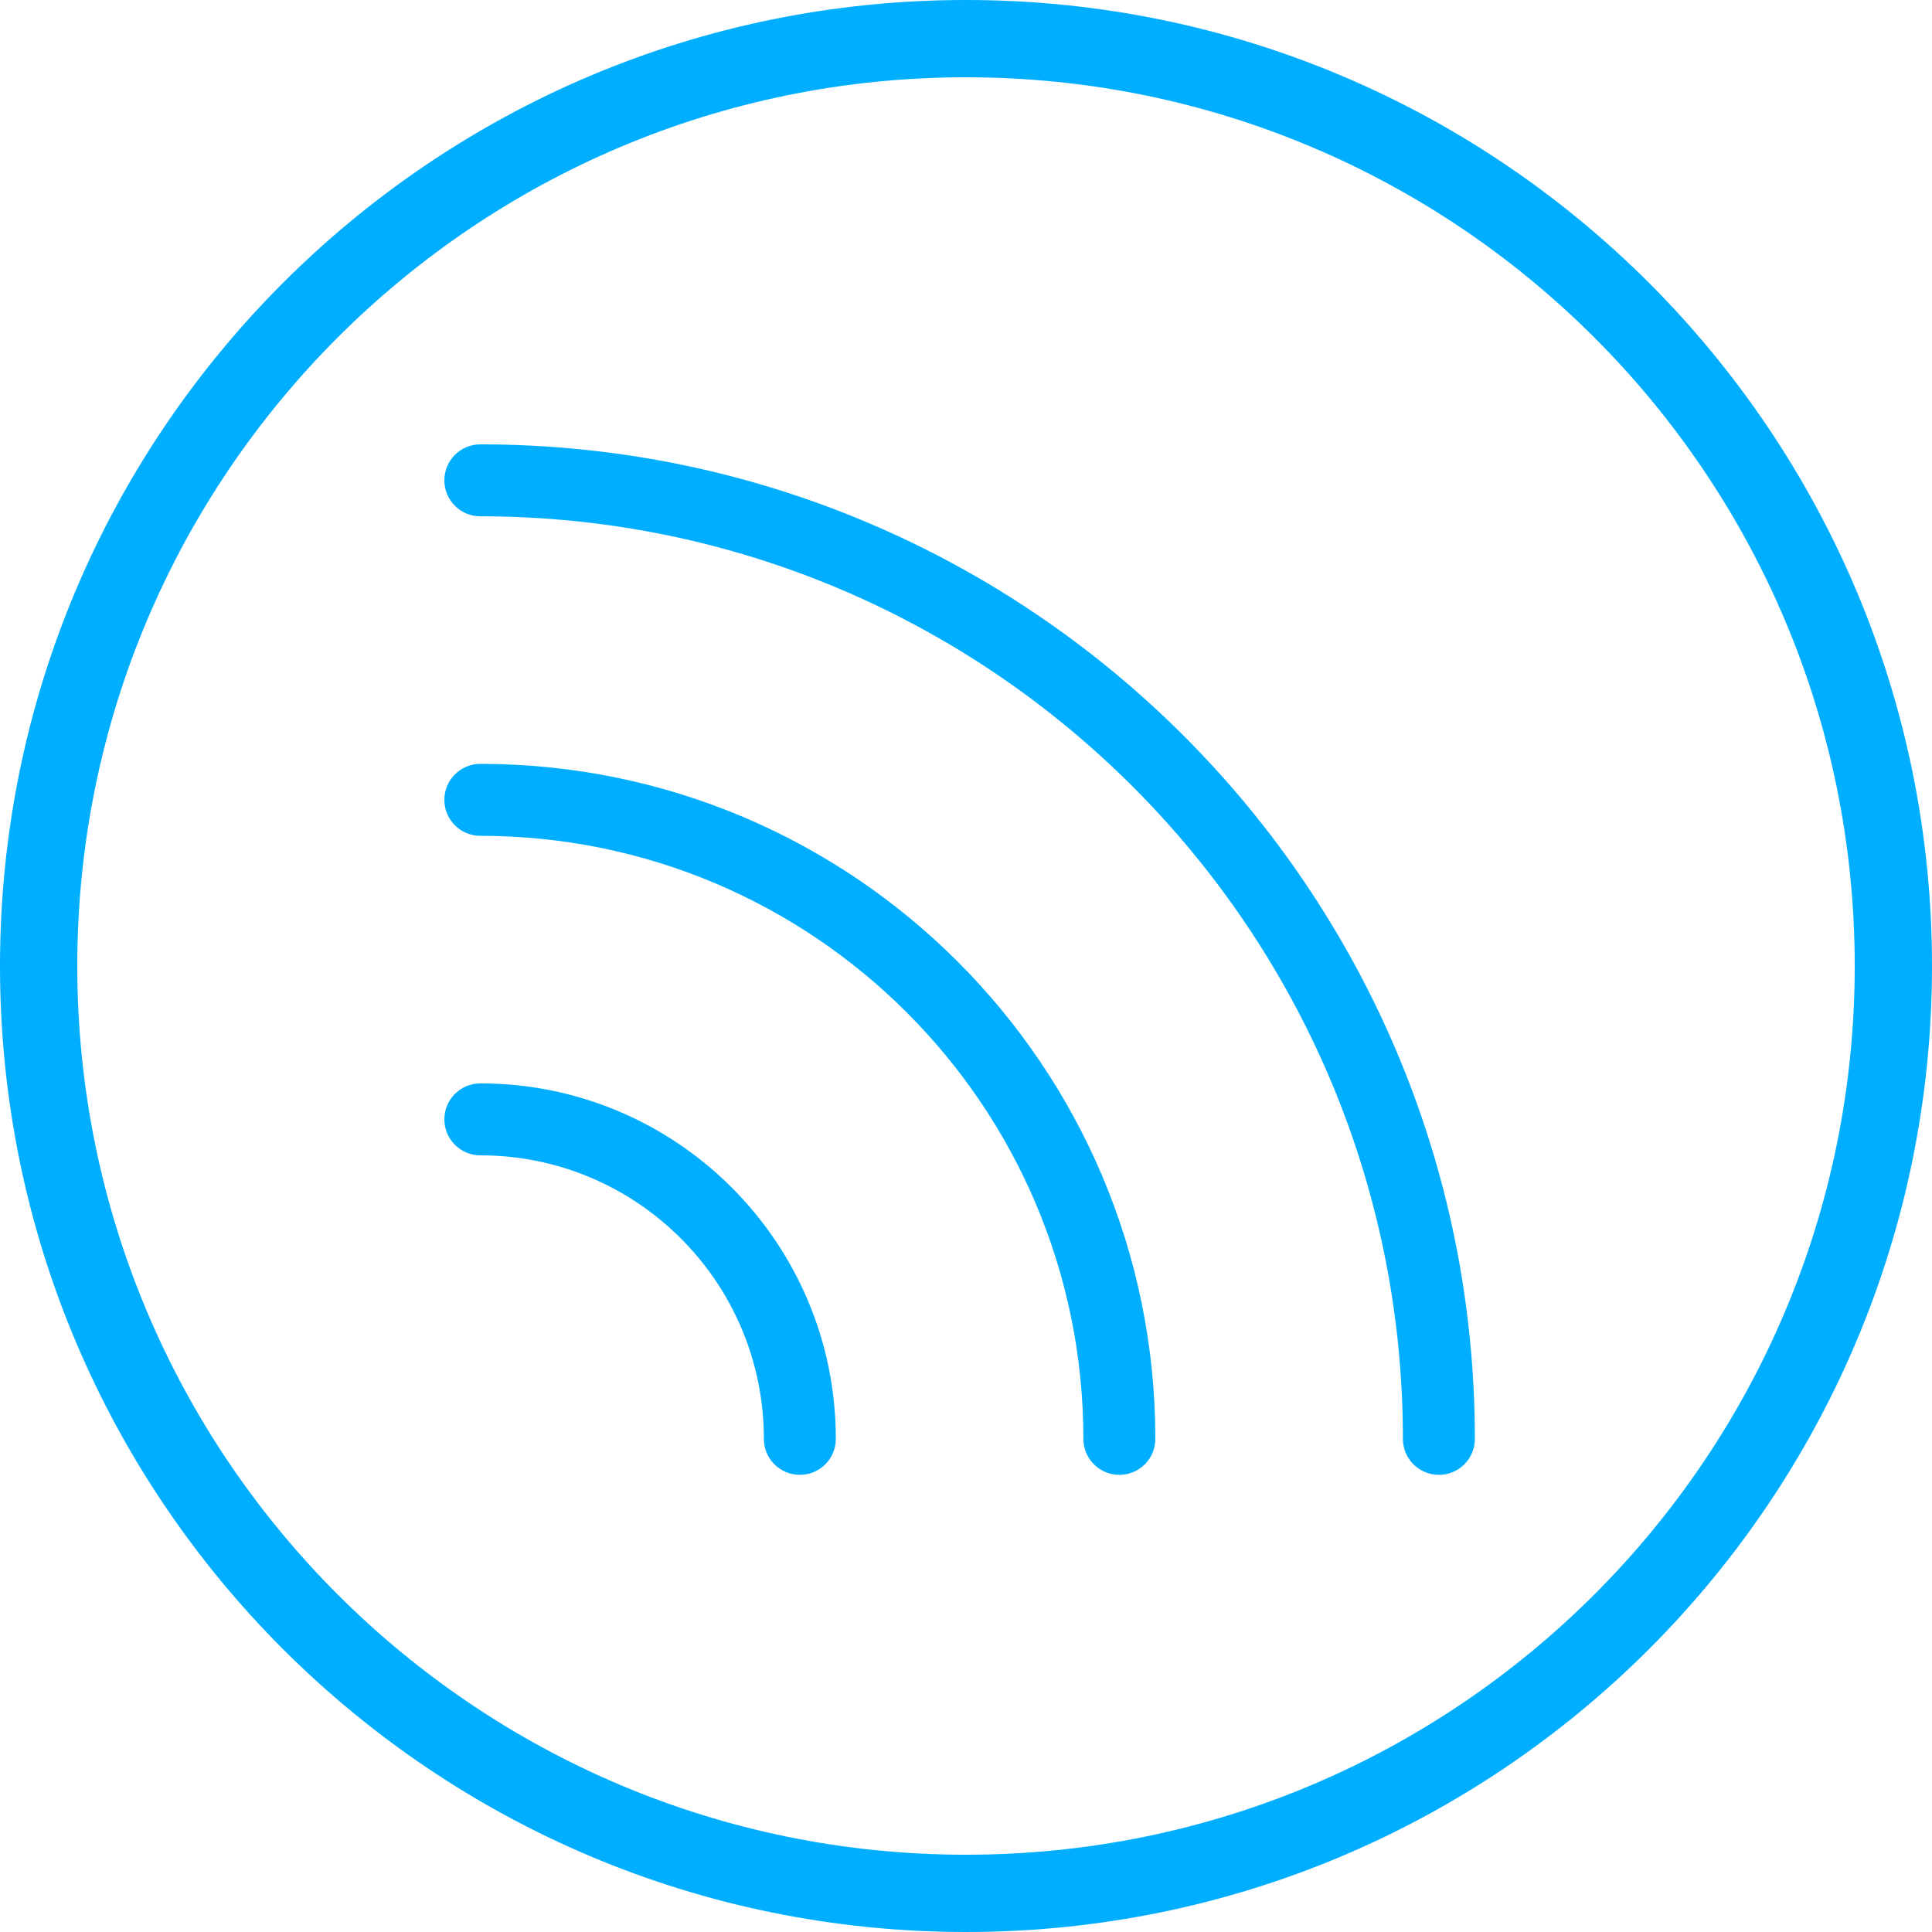 <svg xmlns="http://www.w3.org/2000/svg" xmlns:xlink="http://www.w3.org/1999/xlink" width="100px" height="100px" viewBox="0 0 100 100"><title>2</title><g id="2" stroke="none" stroke-width="1" fill="none" fill-rule="evenodd"><path d="M50,0 C77.614,0 100,22.386 100,50 C100,77.614 77.614,100 50,100 C22.386,100 0,77.614 0,50 C0,22.386 22.386,0 50,0 Z M50,4 C24.595,4 4,24.595 4,50 C4,75.405 24.595,96 50,96 C75.405,96 96,75.405 96,50 C96,24.595 75.405,4 50,4 Z M24.862,23 C53.292,23 76.338,46.047 76.338,74.476 C76.338,75.505 75.505,76.338 74.476,76.338 C73.448,76.338 72.614,75.505 72.614,74.476 C72.614,48.104 51.235,26.724 24.862,26.724 C23.834,26.724 23,25.89 23,24.862 C23,23.834 23.834,23 24.862,23 Z M24.862,39.538 C44.158,39.538 59.8,55.181 59.8,74.476 C59.8,75.505 58.967,76.338 57.938,76.338 C56.91,76.338 56.076,75.505 56.076,74.476 C56.076,57.237 42.101,43.262 24.862,43.262 C23.834,43.262 23,42.429 23,41.4 C23,40.372 23.834,39.538 24.862,39.538 Z M24.862,56.076 C35.024,56.076 43.262,64.314 43.262,74.476 C43.262,75.505 42.429,76.338 41.4,76.338 C40.372,76.338 39.538,75.505 39.538,74.476 C39.538,66.371 32.967,59.8 24.862,59.8 C23.834,59.8 23,58.967 23,57.938 C23,56.91 23.834,56.076 24.862,56.076 Z" id="Combined-Shape" fill="#00AEFF"></path></g></svg>